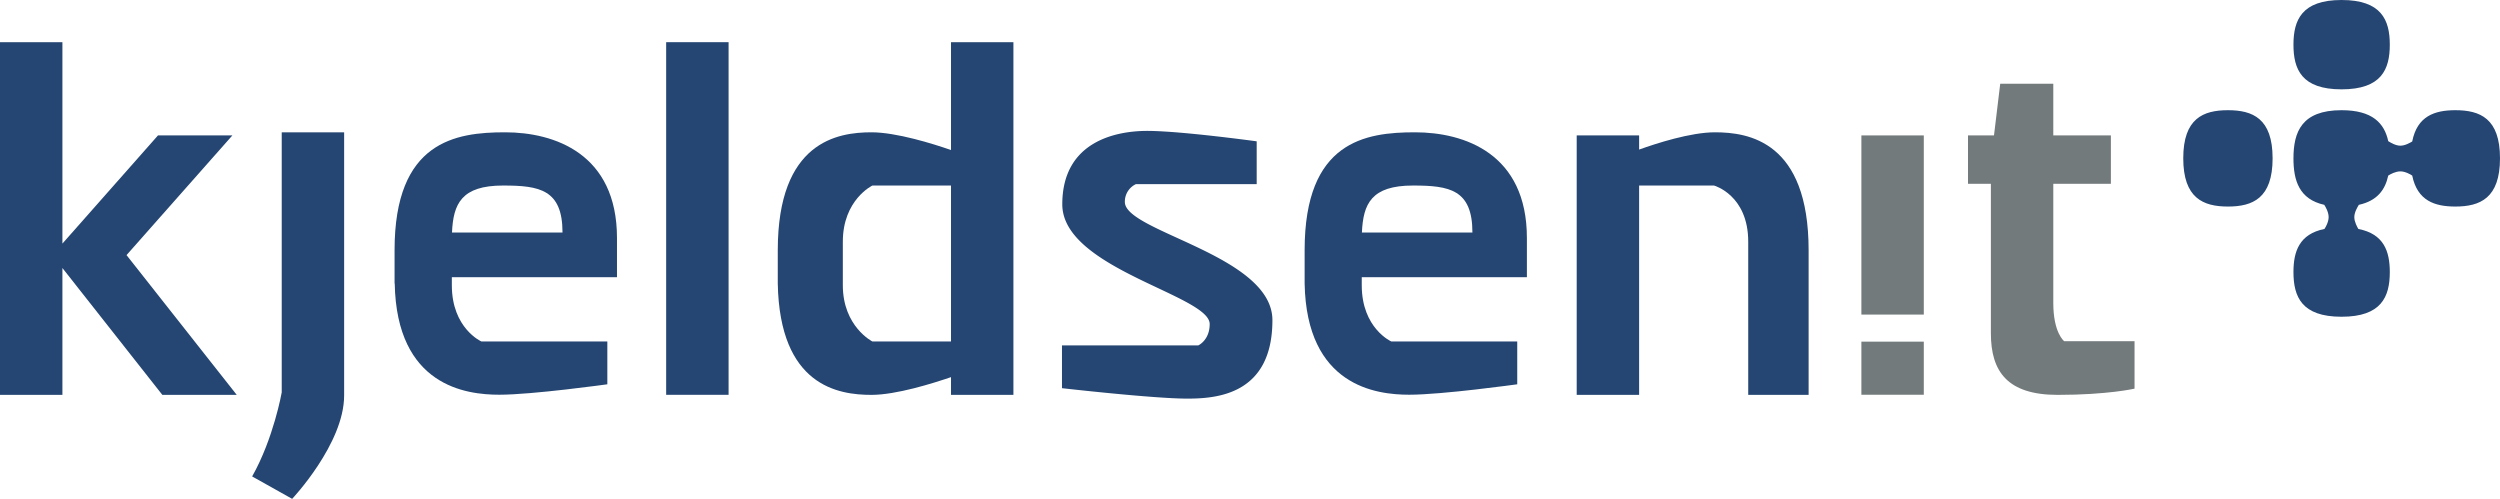 <svg id="Layer_1" data-name="Layer 1" xmlns="http://www.w3.org/2000/svg" viewBox="0 0 1606.2 320.5">
  <defs>
    <style>
      .cls-1 {
        fill: #254672;
      }

      .cls-2 {
        fill: #737a7c;
      }
    </style>
  </defs>
  <g>
    <rect class="cls-1" x="428" y="27.1" width="40.1" height="226.56"/>
    <path class="cls-1" d="M181,85V252.1s-5.2,29.6-19,54l25.7,14.4s33.4-35.4,33.4-66.4V85Z"/>
    <path class="cls-1" d="M1101.8,85c-15.6,0-37.6,7.1-48.7,11.1V87H1013V253.7h40.1V119.2h48.1s22,6,22,36.1v98.4H1162V160.8C1162,90.8,1123.4,85,1101.8,85Z"/>
    <path class="cls-1" d="M611,27.1V96.4c-11.4-4-35.1-11.4-51.1-11.4-21.6,0-60.2,5.8-60.2,75.8v21.3h0c1.2,66,39,71.6,60.2,71.6,16,0,39.7-7.5,51.1-11.4v11.4h40.1V27.1ZM560.5,219.4s-19-9.6-19-36.1v-28c0-27,19-36.1,19-36.1H611V219.4Z"/>
    <path class="cls-1" d="M981,178.1V152.9C981,98.7,940.9,85,909.1,85s-70.9,5.7-70.9,75.7v21.4h0c1.2,66,46,71.5,67.2,71.5s69.4-6.7,69.4-6.7V219.4H893.9s-19-8.4-19-36.1v-5.2Zm-73.2-58.9c23.5,0,38.2,2.6,38.2,30.2H875C875.8,130.9,881.1,119.2,907.8,119.2Z"/>
    <path class="cls-1" d="M396.4,178.1V152.9c0-54.2-40.2-67.9-71.9-67.9s-71,5.7-71,75.7v21.4h.1c1.2,66,45.9,71.5,67.2,71.5s69.4-6.7,69.4-6.7V219.4H309.3s-19-8.4-19-36.1v-5.2Zm-73.2-58.9c23.5,0,38.2,2.6,38.2,30.2h-71C291.2,130.9,296.5,119.2,323.2,119.2Z"/>
    <polygon class="cls-1" points="152.1 253.7 81.3 163.9 149.3 87 101.5 87 40.1 156.5 40.1 27.1 0 27.1 0 253.7 40.1 253.7 40.1 172.2 104.3 253.7 152.1 253.7"/>
    <path class="cls-1" d="M722.7,129.8a12.4,12.4,0,0,1,7.1-11.5h77.6V90.8s-48.8-6.7-70.4-6.7c-18.6,0-54.5,5.9-54.5,47.2s94.7,58.4,94.7,76.9c0,10.4-7.3,13.7-7.3,13.7H682.3v27.5s58.7,6.7,80.4,6.7c18.8,0,54.8-2.4,54.8-50.4C817.5,164,722.7,148.9,722.7,129.8Z"/>
  </g>
  <g>
    <path class="cls-2" d="M1326.2,219.2s-7-5.2-7-24.6V118.1h37V87h-37V53.8h-34.1l-4,33.2h-16.7v31.1h14.7v96c0,24.7,10.7,39.6,42.9,39.6s49.4-4,49.4-4V219.2Z"/>
    <rect class="cls-2" x="1195.9" y="87" width="40.1" height="115.11"/>
    <rect class="cls-2" x="1195.9" y="219.5" width="40.1" height="34.12"/>
  </g>
  <path class="cls-1" d="M1535.4,28.7c0,15.8-5.3,28.7-31,28.7s-30.9-12.9-30.9-28.7S1478.8,0,1504.4,0,1535.4,12.8,1535.4,28.7Zm-104,42.1c-15.9,0-28.7,5.3-28.7,30.9s12.8,31,28.7,31,28.7-5.3,28.7-31S1447.2,70.8,1431.4,70.8Zm146.1,0c-13.3,0-24.5,3.8-27.7,20.1-1.2.7-4.5,2.7-7.6,2.7s-6.3-2-7.8-2.9c-2.5-11.6-10.2-19.9-30-19.9-25.6,0-30.9,13.9-30.9,31,0,14.2,3.7,26.2,19.8,29.8.9,1.4,2.8,4.7,2.8,7.9s-2,6.6-2.7,7.6c-16.2,3.3-19.9,14.5-19.9,27.7,0,15.9,5.3,28.7,30.9,28.7s31-12.8,31-28.7c0-13.3-3.8-24.5-20.2-27.7-.7-1.2-2.6-4.5-2.6-7.6s2-6.4,2.9-7.9c11.8-2.6,16.9-9.6,18.9-18.8,1.4-.9,4.7-2.7,7.8-2.7s6.6,2,7.6,2.7c3.3,16.2,14.5,19.9,27.7,19.9,15.8,0,28.7-5.3,28.7-31S1593.3,70.8,1577.5,70.8Z"/>
</svg>
